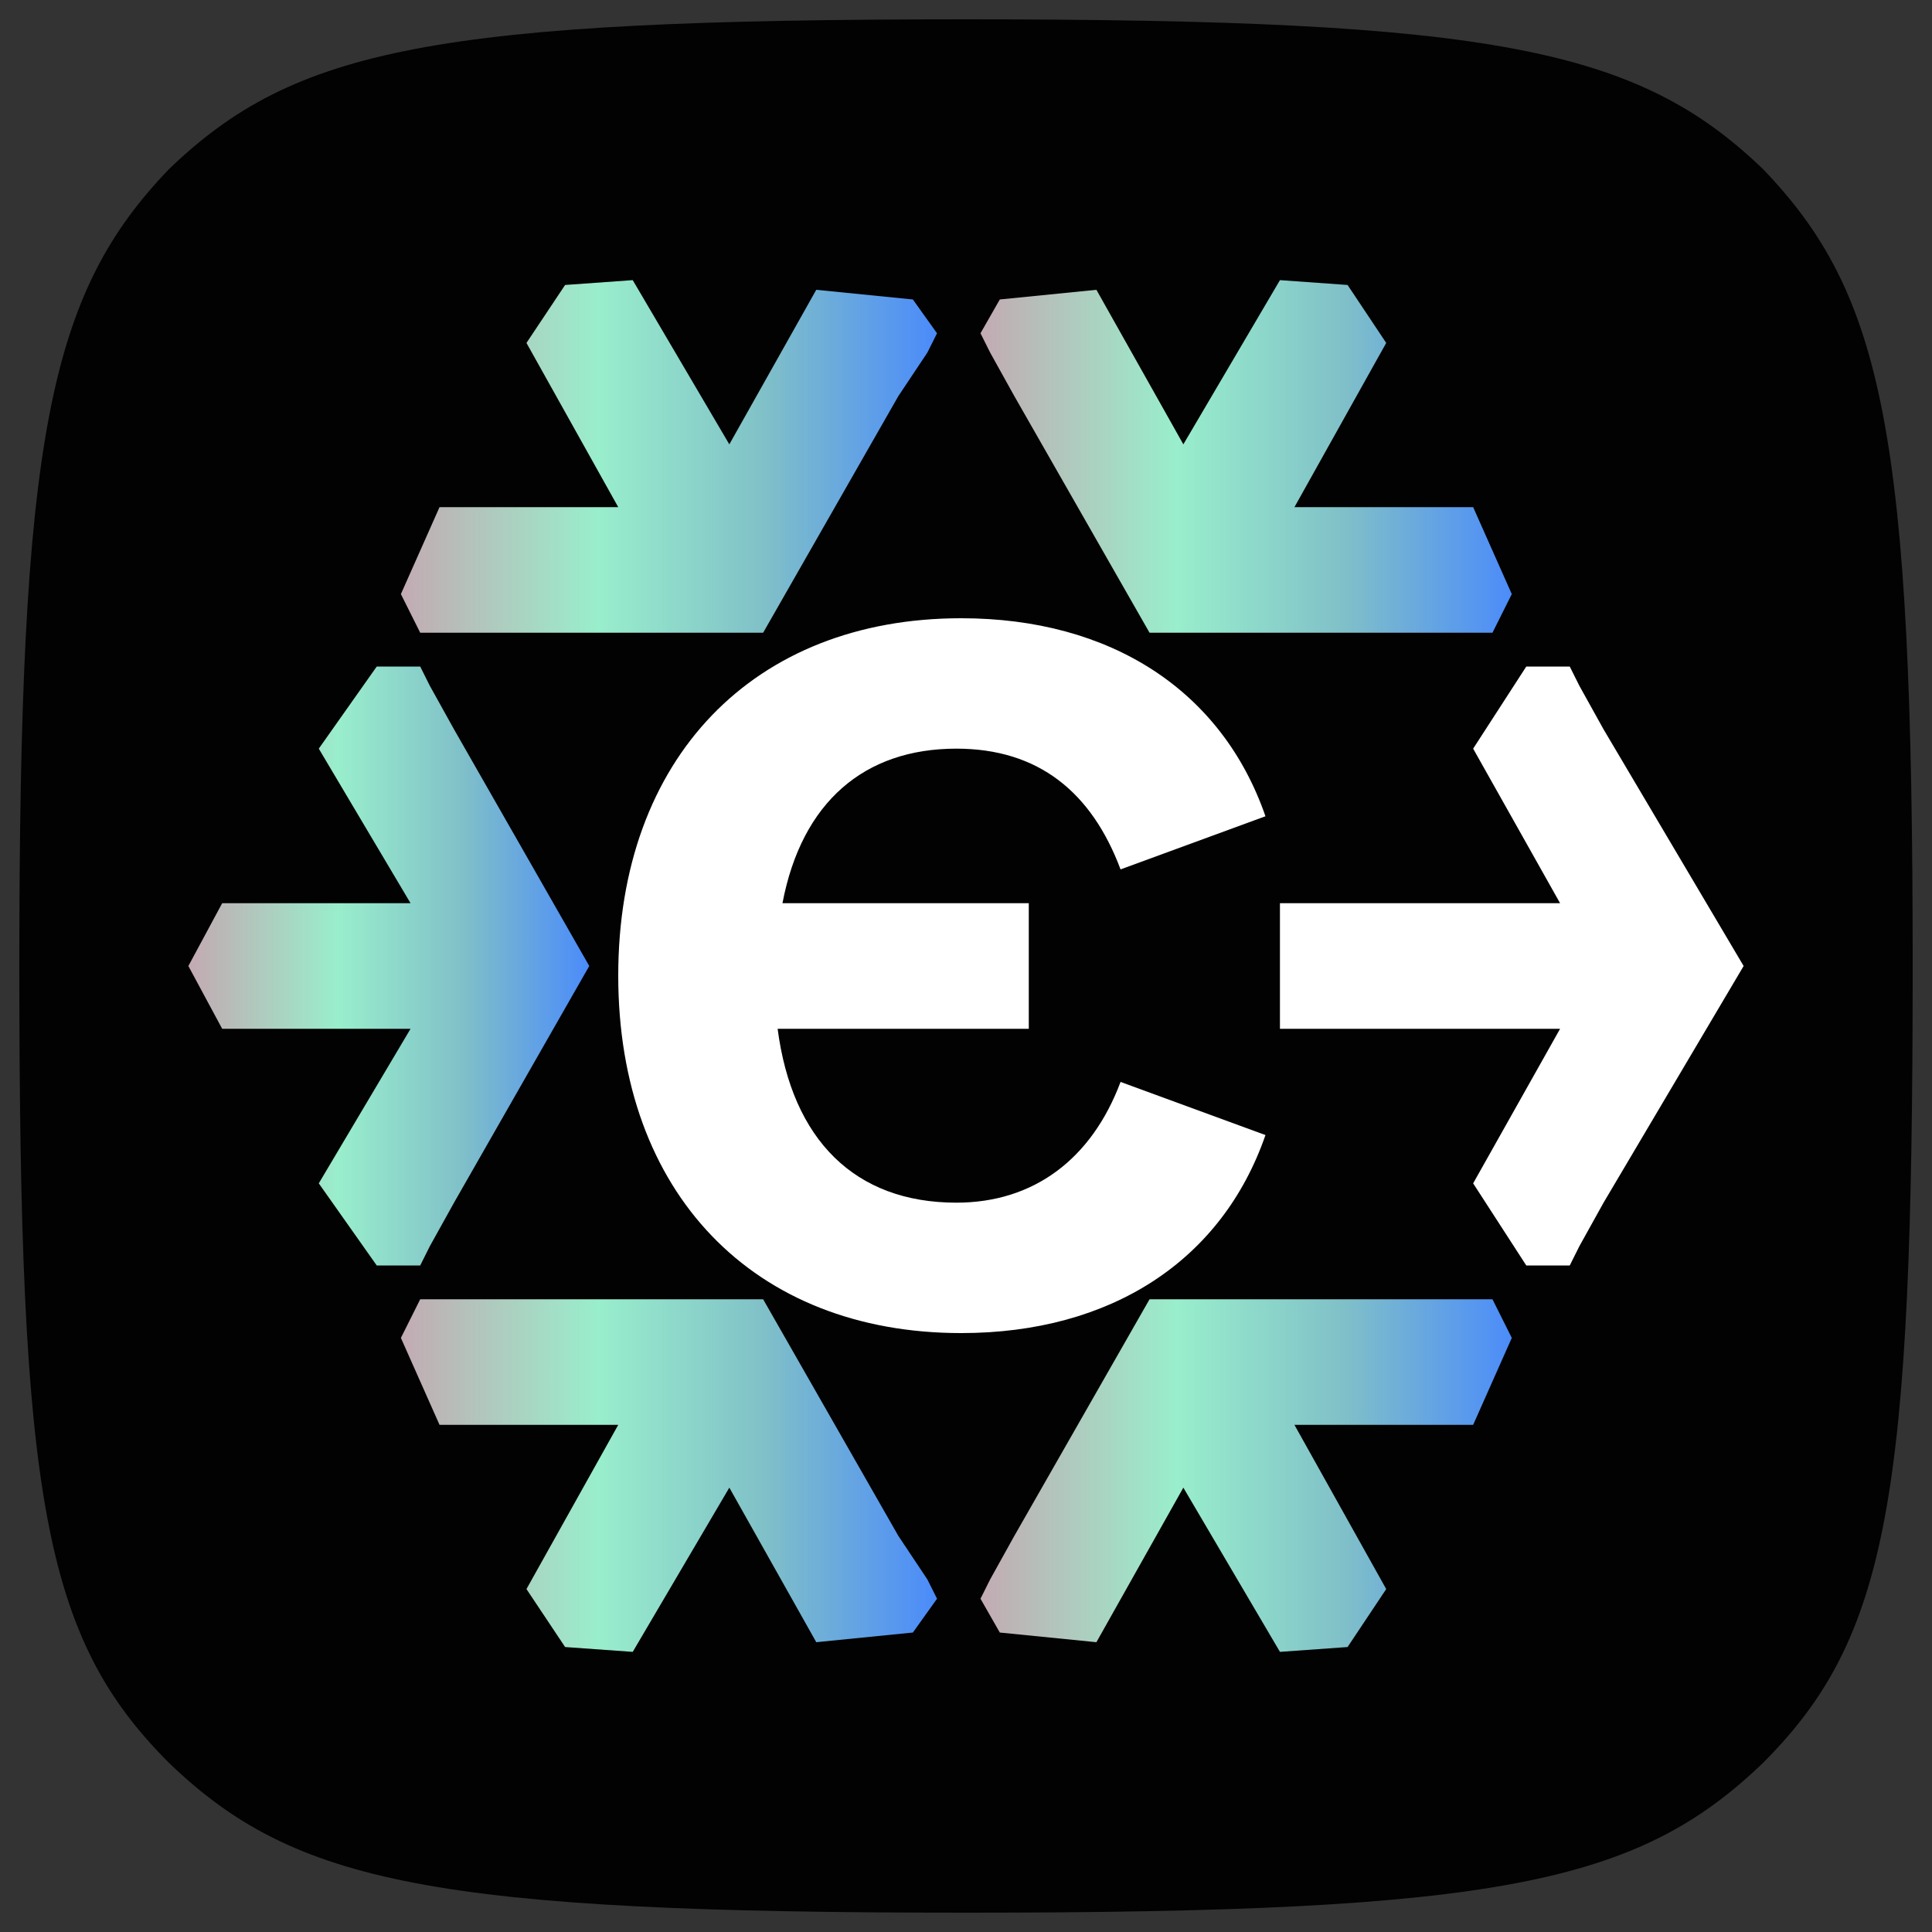 <?xml version="1.0" encoding="utf-8"?>
<!-- Generator: Adobe Illustrator 28.4.1, SVG Export Plug-In . SVG Version: 6.00 Build 0)  -->
<svg version="1.1" id="Шар_1" xmlns="http://www.w3.org/2000/svg" xmlns:xlink="http://www.w3.org/1999/xlink" x="0px" y="0px"
	 viewBox="0 0 40 40" style="enable-background:new 0 0 40 40;" xml:space="preserve">
<rect x="0" y="0" width="40" height="40" fill="#333333" stroke="none"/>
<style type="text/css">
	.st0{fill:#020202;}
	.st1{fill:#FFFFFF;}
	.st2{fill:url(#SVGID_1_);}
	.st3{fill:url(#SVGID_00000145031884365283441560000013940988148778132380_);}
	.st4{fill:url(#SVGID_00000080173643582403251610000010983009598468203161_);}
	.st5{fill:url(#SVGID_00000065051033637004763020000004883395119915204993_);}
	.st6{fill:url(#SVGID_00000016767732033163175190000003778175750612244377_);}
</style>
<g>
	<path class="st0" d="M36.5,3.5C33.9,1,30.9,0.4,20,0.4C9,0.4,6.1,1,3.5,3.5C1,6.1,0.4,9.1,0.4,20c0,11,0.5,13.9,3.1,16.5
		C6.1,39,9,39.6,20,39.6s13.9-0.6,16.5-3.1c2.6-2.6,3.1-5.5,3.1-16.5C39.6,9,39,6.1,36.5,3.5z"/>
	<g>
		<g>
			<path class="st1" d="M23.2,22.4l3,1.1c-0.9,2.6-3.2,4.1-6.3,4.1c-4.3,0-7.1-2.9-7.1-7.4c0-4.5,2.8-7.4,7.1-7.4
				c3.1,0,5.4,1.5,6.3,4.1l-3,1.1c-0.6-1.6-1.7-2.5-3.4-2.5c-1.9,0-3.2,1.1-3.6,3.2h5.1v2.6h-5.2c0.3,2.3,1.6,3.6,3.7,3.6
				C21.4,24.9,22.6,24,23.2,22.4z"/>
		</g>
		<linearGradient id="SVGID_1_" gradientUnits="userSpaceOnUse" x1="3.943" y1="20" x2="12.206" y2="20">
			<stop  offset="0" style="stop-color:#C3AAB2"/>
			<stop  offset="0.37" style="stop-color:#99EECC"/>
			<stop  offset="0.682" style="stop-color:#80C0C8"/>
			<stop  offset="1" style="stop-color:#4B8BFA"/>
		</linearGradient>
		<polygon class="st2" points="12.2,20 12.2,20 9.4,15.1 8.9,14.2 8.7,13.8 7.8,13.8 6.6,15.5 8.5,18.7 4.6,18.7 4.6,18.7 3.9,20 
			4.6,21.3 4.6,21.3 8.5,21.3 6.6,24.5 7.8,26.2 8.7,26.2 8.9,25.8 9.4,24.9 12.2,20 12.2,20 12.2,20 		"/>
		
			<linearGradient id="SVGID_00000024718788718502311640000013835492730077644728_" gradientUnits="userSpaceOnUse" x1="8.273" y1="30.532" x2="19.371" y2="30.532">
			<stop  offset="0" style="stop-color:#C3AAB2"/>
			<stop  offset="0.37" style="stop-color:#99EECC"/>
			<stop  offset="0.682" style="stop-color:#80C0C8"/>
			<stop  offset="1" style="stop-color:#4B8BFA"/>
		</linearGradient>
		<polygon style="fill:url(#SVGID_00000024718788718502311640000013835492730077644728_);" points="15.8,26.9 15.8,26.9 10.2,26.9 
			9.1,26.9 8.7,26.9 8.3,27.7 9.1,29.5 12.8,29.5 10.9,32.9 10.9,32.9 11.7,34.1 13.1,34.2 13.1,34.2 15.1,30.8 16.9,34 18.9,33.8 
			19.4,33.1 19.2,32.7 18.6,31.8 15.8,26.9 15.8,26.9 15.8,26.9 		"/>
		
			<linearGradient id="SVGID_00000025403574996627364250000013589547411075136145_" gradientUnits="userSpaceOnUse" x1="20.252" y1="30.532" x2="31.349" y2="30.532">
			<stop  offset="0" style="stop-color:#C3AAB2"/>
			<stop  offset="0.37" style="stop-color:#99EECC"/>
			<stop  offset="0.682" style="stop-color:#80C0C8"/>
			<stop  offset="1" style="stop-color:#4B8BFA"/>
		</linearGradient>
		<polygon style="fill:url(#SVGID_00000025403574996627364250000013589547411075136145_);" points="23.8,26.9 23.8,26.9 21,31.8 
			20.5,32.7 20.3,33.1 20.7,33.8 22.7,34 24.5,30.8 26.5,34.2 26.5,34.2 27.9,34.1 28.7,32.9 28.7,32.9 26.8,29.5 30.5,29.5 
			31.3,27.7 30.9,26.9 30.5,26.9 29.4,26.9 23.8,26.9 23.8,26.9 23.8,26.9 		"/>
		<polygon class="st1" points="36.1,20 36.1,20 33.2,15.1 32.7,14.2 32.5,13.8 31.6,13.8 30.5,15.5 32.3,18.7 26.5,18.7 26.5,18.7 
			26.5,21.3 26.5,21.3 32.3,21.3 30.5,24.5 31.6,26.2 32.5,26.2 32.7,25.8 33.2,24.9 36.1,20 36.1,20 36.1,20 		"/>
		
			<linearGradient id="SVGID_00000183938094738512469420000006925473766683152566_" gradientUnits="userSpaceOnUse" x1="20.252" y1="9.468" x2="31.349" y2="9.468">
			<stop  offset="0" style="stop-color:#C3AAB2"/>
			<stop  offset="0.37" style="stop-color:#99EECC"/>
			<stop  offset="0.682" style="stop-color:#80C0C8"/>
			<stop  offset="1" style="stop-color:#4B8BFA"/>
		</linearGradient>
		<polygon style="fill:url(#SVGID_00000183938094738512469420000006925473766683152566_);" points="23.8,13.1 23.8,13.1 29.4,13.1 
			30.5,13.1 30.9,13.1 31.3,12.3 30.5,10.5 26.8,10.5 28.7,7.1 28.7,7.1 27.9,5.9 26.5,5.8 26.5,5.8 24.5,9.2 22.7,6 20.7,6.2 
			20.3,6.9 20.5,7.3 21,8.2 23.8,13.1 23.8,13.1 23.8,13.1 		"/>
		
			<linearGradient id="SVGID_00000165213740746091637880000001444644194404799392_" gradientUnits="userSpaceOnUse" x1="8.273" y1="9.468" x2="19.371" y2="9.468">
			<stop  offset="0" style="stop-color:#C3AAB2"/>
			<stop  offset="0.37" style="stop-color:#99EECC"/>
			<stop  offset="0.682" style="stop-color:#80C0C8"/>
			<stop  offset="1" style="stop-color:#4B8BFA"/>
		</linearGradient>
		<polygon style="fill:url(#SVGID_00000165213740746091637880000001444644194404799392_);" points="15.8,13.1 15.8,13.1 18.6,8.2 
			19.2,7.3 19.4,6.9 18.9,6.2 16.9,6 15.1,9.2 13.1,5.8 13.1,5.8 11.7,5.9 10.9,7.1 10.9,7.1 12.8,10.5 9.1,10.5 8.3,12.3 8.7,13.1 
			9.1,13.1 10.2,13.1 15.8,13.1 15.8,13.1 15.8,13.1 		"/>
	</g>
</g>
</svg>
